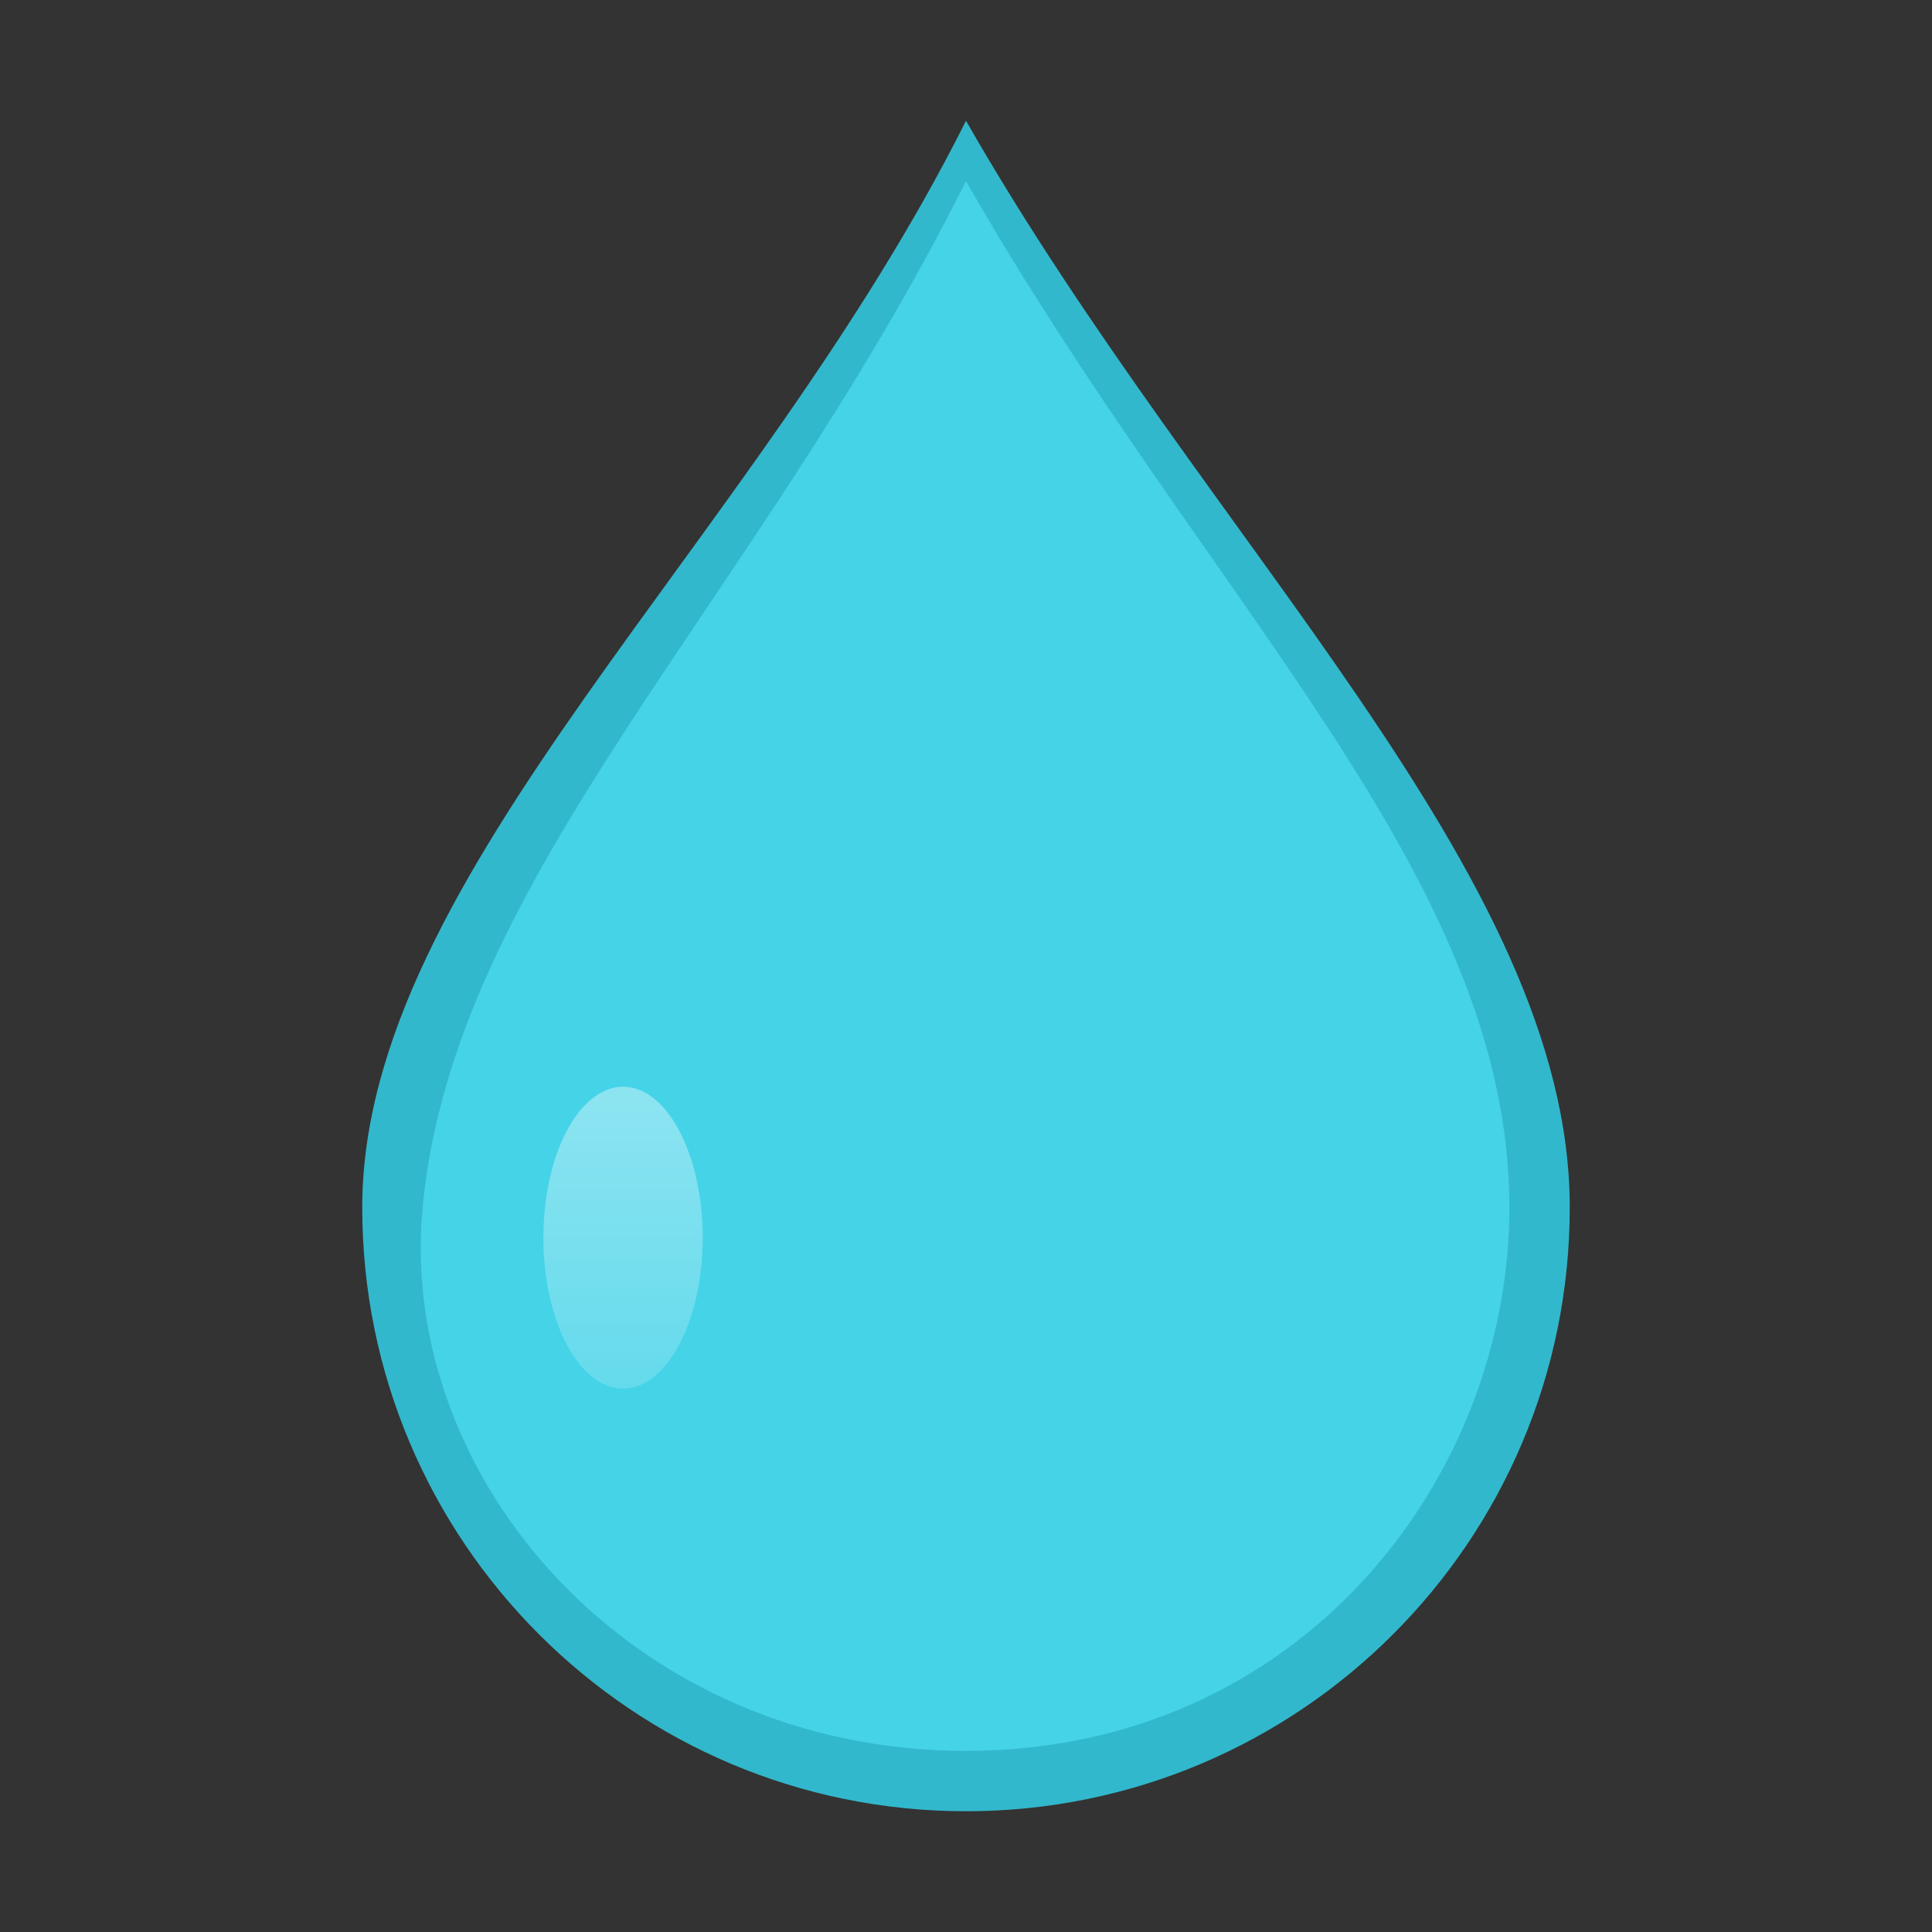 <?xml version="1.0" encoding="UTF-8" standalone="no"?>
<svg
   xmlns:dc="http://purl.org/dc/elements/1.1/"
   xmlns:cc="http://creativecommons.org/ns#"
   xmlns:rdf="http://www.w3.org/1999/02/22-rdf-syntax-ns#"
   xmlns:svg="http://www.w3.org/2000/svg"
   xmlns="http://www.w3.org/2000/svg"
   xmlns:xlink="http://www.w3.org/1999/xlink"
   xmlns:sodipodi="http://sodipodi.sourceforge.net/DTD/sodipodi-0.dtd"
   xmlns:inkscape="http://www.inkscape.org/namespaces/inkscape"
   version="1.1"
   id="Layer_1"
   x="0px"
   y="0px"
   viewBox="0 0 64 64"
   enable-background="new 0 0 3508 2480"
   xml:space="preserve"
   inkscape:version="0.91 r13725"
   sodipodi:docname="water_drop1.svg"
   width="64"
   height="64"><rect x="0" y="0" width="64" height="64" fill="#333333" stroke="none"/><defs
     id="defs4081"><linearGradient
       inkscape:collect="always"
       xlink:href="#linearGradient4158"
       id="linearGradient4164"
       x1="30"
       y1="34"
       x2="30"
       y2="44"
       gradientUnits="userSpaceOnUse"
       gradientTransform="matrix(0.528,0,0,1,7.445,2)" /><linearGradient
       inkscape:collect="always"
       id="linearGradient4158"><stop
         style="stop-color:#ffffff;stop-opacity:0.392"
         offset="0"
         id="stop4160" /><stop
         style="stop-color:#ffffff;stop-opacity:0.166"
         offset="1"
         id="stop4162" /></linearGradient></defs><sodipodi:namedview
     pagecolor="#ffffff"
     bordercolor="#666666"
     borderopacity="1"
     objecttolerance="10"
     gridtolerance="10"
     guidetolerance="10"
     inkscape:pageopacity="0"
     inkscape:pageshadow="2"
     inkscape:window-width="938"
     inkscape:window-height="1051"
     id="namedview4079"
     showgrid="false"
     showguides="false"
     inkscape:zoom="5.9293045"
     inkscape:cx="34.163121"
     inkscape:cy="27.530657"
     inkscape:window-x="0"
     inkscape:window-y="0"
     inkscape:window-maximized="0"
     inkscape:current-layer="Layer_1"
     fit-margin-top="0"
     fit-margin-left="0"
     fit-margin-right="0"
     fit-margin-bottom="0"><inkscape:grid
       type="xygrid"
       id="grid4195" /></sodipodi:namedview><path
     style="color:#000000;clip-rule:nonzero;display:inline;overflow:visible;visibility:visible;opacity:1;isolation:auto;mix-blend-mode:normal;color-interpolation:sRGB;color-interpolation-filters:linearRGB;solid-color:#000000;solid-opacity:1;fill:#32b8cc;fill-opacity:1;fill-rule:evenodd;stroke:none;stroke-width:1;stroke-linecap:square;stroke-linejoin:miter;stroke-miterlimit:4;stroke-dasharray:none;stroke-dashoffset:0;stroke-opacity:1;marker:none;color-rendering:auto;image-rendering:auto;shape-rendering:auto;text-rendering:auto;enable-background:accumulate"
     d="M 52,40 C 52,51.046 43.046,60 32,60 20.954,60 12,51.046 12,40 12,28.954 25,18 32,4 40,18 52,28.954 52,40 Z"
     id="path4138"
     inkscape:connector-curvature="0"
     sodipodi:nodetypes="ssscs" /><path
     style="color:#000000;clip-rule:nonzero;display:inline;overflow:visible;visibility:visible;opacity:1;isolation:auto;mix-blend-mode:normal;color-interpolation:sRGB;color-interpolation-filters:linearRGB;solid-color:#000000;solid-opacity:1;fill:#45d3e8;fill-opacity:1;fill-rule:evenodd;stroke:none;stroke-width:1;stroke-linecap:square;stroke-linejoin:miter;stroke-miterlimit:4;stroke-dasharray:none;stroke-dashoffset:0;stroke-opacity:1;marker:none;color-rendering:auto;image-rendering:auto;shape-rendering:auto;text-rendering:auto;enable-background:accumulate"
     d="M 50,40 C 50,49 43.046,58 32,58 20.954,58 13.157,49 14,40 15.03,29.002 25,20 32,6 40,20 50,29 50,40 Z"
     id="path4138-3"
     inkscape:connector-curvature="0"
     sodipodi:nodetypes="ssscs" /><ellipse
     style="color:#000000;clip-rule:nonzero;display:inline;overflow:visible;visibility:visible;opacity:1;isolation:auto;mix-blend-mode:normal;color-interpolation:sRGB;color-interpolation-filters:linearRGB;solid-color:#000000;solid-opacity:1;fill:url(#linearGradient4164);fill-opacity:1;fill-rule:evenodd;stroke:none;stroke-width:1;stroke-linecap:square;stroke-linejoin:miter;stroke-miterlimit:4;stroke-dasharray:none;stroke-dashoffset:0;stroke-opacity:1;marker:none;color-rendering:auto;image-rendering:auto;shape-rendering:auto;text-rendering:auto;enable-background:accumulate"
     id="path4156"
     cx="20.639"
     cy="41"
     rx="2.639"
     ry="5" /></svg>
